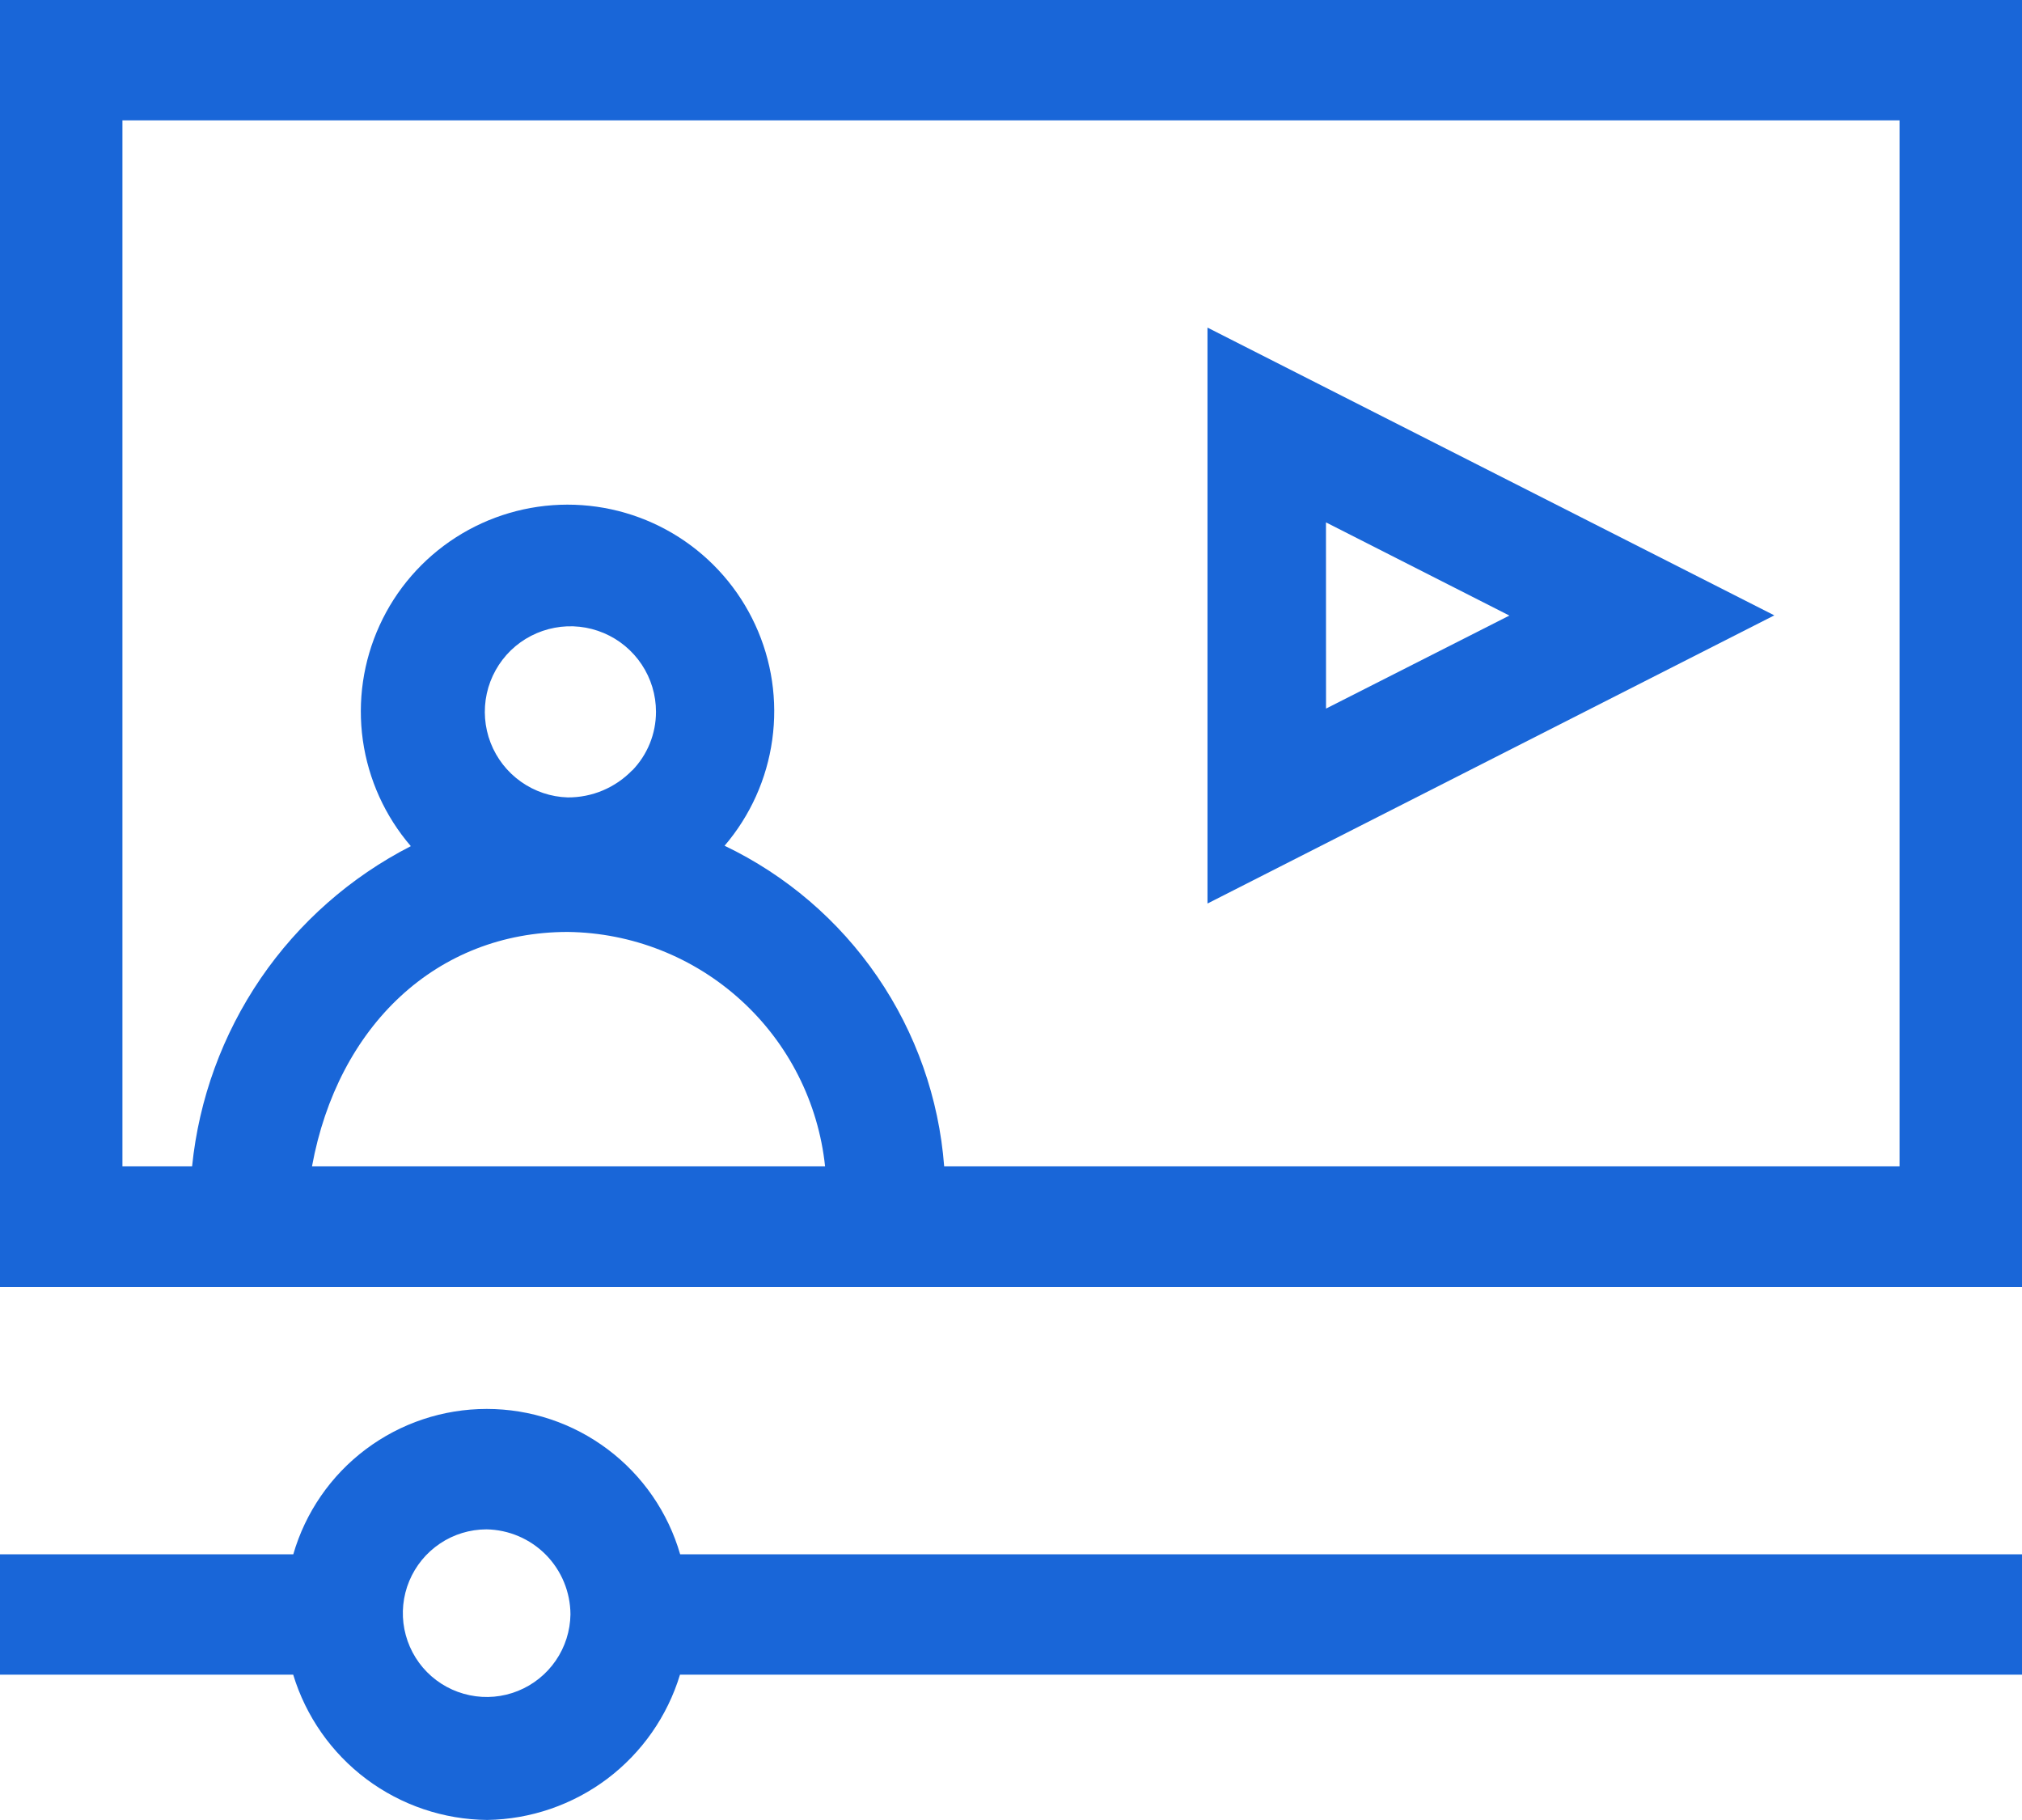 <svg width="40" height="36" viewBox="0 0 40 36" fill="none" xmlns="http://www.w3.org/2000/svg">
<path d="M40 25.456V0H0V25.456H40ZM6.172 23.071C6.683 20.287 8.641 18.434 11.231 18.434C12.5 18.449 13.72 18.93 14.658 19.785C15.597 20.639 16.189 21.809 16.322 23.071H6.172ZM12.506 15.237C12.341 15.408 12.143 15.543 11.923 15.636C11.704 15.728 11.469 15.774 11.231 15.773C10.899 15.763 10.577 15.655 10.305 15.462C10.034 15.27 9.825 15.002 9.705 14.692C9.585 14.382 9.559 14.043 9.63 13.718C9.701 13.394 9.867 13.097 10.105 12.865C10.344 12.634 10.646 12.478 10.973 12.417C11.3 12.355 11.637 12.392 11.944 12.522C12.25 12.651 12.511 12.868 12.695 13.145C12.879 13.422 12.977 13.747 12.977 14.08C12.977 14.514 12.808 14.93 12.506 15.241V15.237ZM2.422 23.071V2.381H37.578V23.071H18.678C18.575 21.726 18.119 20.431 17.356 19.318C16.593 18.204 15.551 17.312 14.334 16.729C14.842 16.135 15.17 15.407 15.277 14.632C15.385 13.857 15.268 13.068 14.94 12.358C14.613 11.648 14.088 11.046 13.429 10.625C12.77 10.204 12.004 9.981 11.222 9.982C10.44 9.983 9.674 10.208 9.016 10.631C8.358 11.054 7.835 11.656 7.51 12.368C7.184 13.079 7.069 13.868 7.178 14.643C7.288 15.417 7.617 16.144 8.127 16.737C6.934 17.348 5.913 18.247 5.157 19.353C4.402 20.46 3.935 21.738 3.8 23.071H2.422Z" fill="#1966D8"/>
<path d="M40 30.744H13.455C13.215 29.915 12.712 29.186 12.022 28.668C11.332 28.149 10.492 27.869 9.629 27.869C8.765 27.869 7.926 28.149 7.235 28.668C6.545 29.186 6.042 29.915 5.802 30.744H0V33.125H5.8C6.051 33.95 6.558 34.674 7.248 35.191C7.939 35.708 8.776 35.991 9.638 35.999C10.496 35.986 11.328 35.7 12.014 35.184C12.699 34.667 13.203 33.946 13.452 33.125H40V30.744ZM11.285 31.933C11.28 32.26 11.179 32.578 10.994 32.847C10.809 33.116 10.549 33.325 10.246 33.447C9.943 33.569 9.611 33.599 9.291 33.532C8.971 33.466 8.678 33.307 8.448 33.075C8.218 32.842 8.063 32.547 8 32.227C7.937 31.906 7.971 31.574 8.096 31.273C8.222 30.971 8.433 30.713 8.705 30.531C8.976 30.349 9.295 30.252 9.622 30.251C10.064 30.258 10.486 30.438 10.797 30.752C11.108 31.067 11.283 31.491 11.285 31.933Z" fill="#1966D8"/>
<path d="M23.887 6.48V17.872L35.1 12.172L23.887 6.48ZM26.231 10.333L29.859 12.176L26.232 14.016L26.231 10.333Z" fill="#1966D8"/>
</svg>
